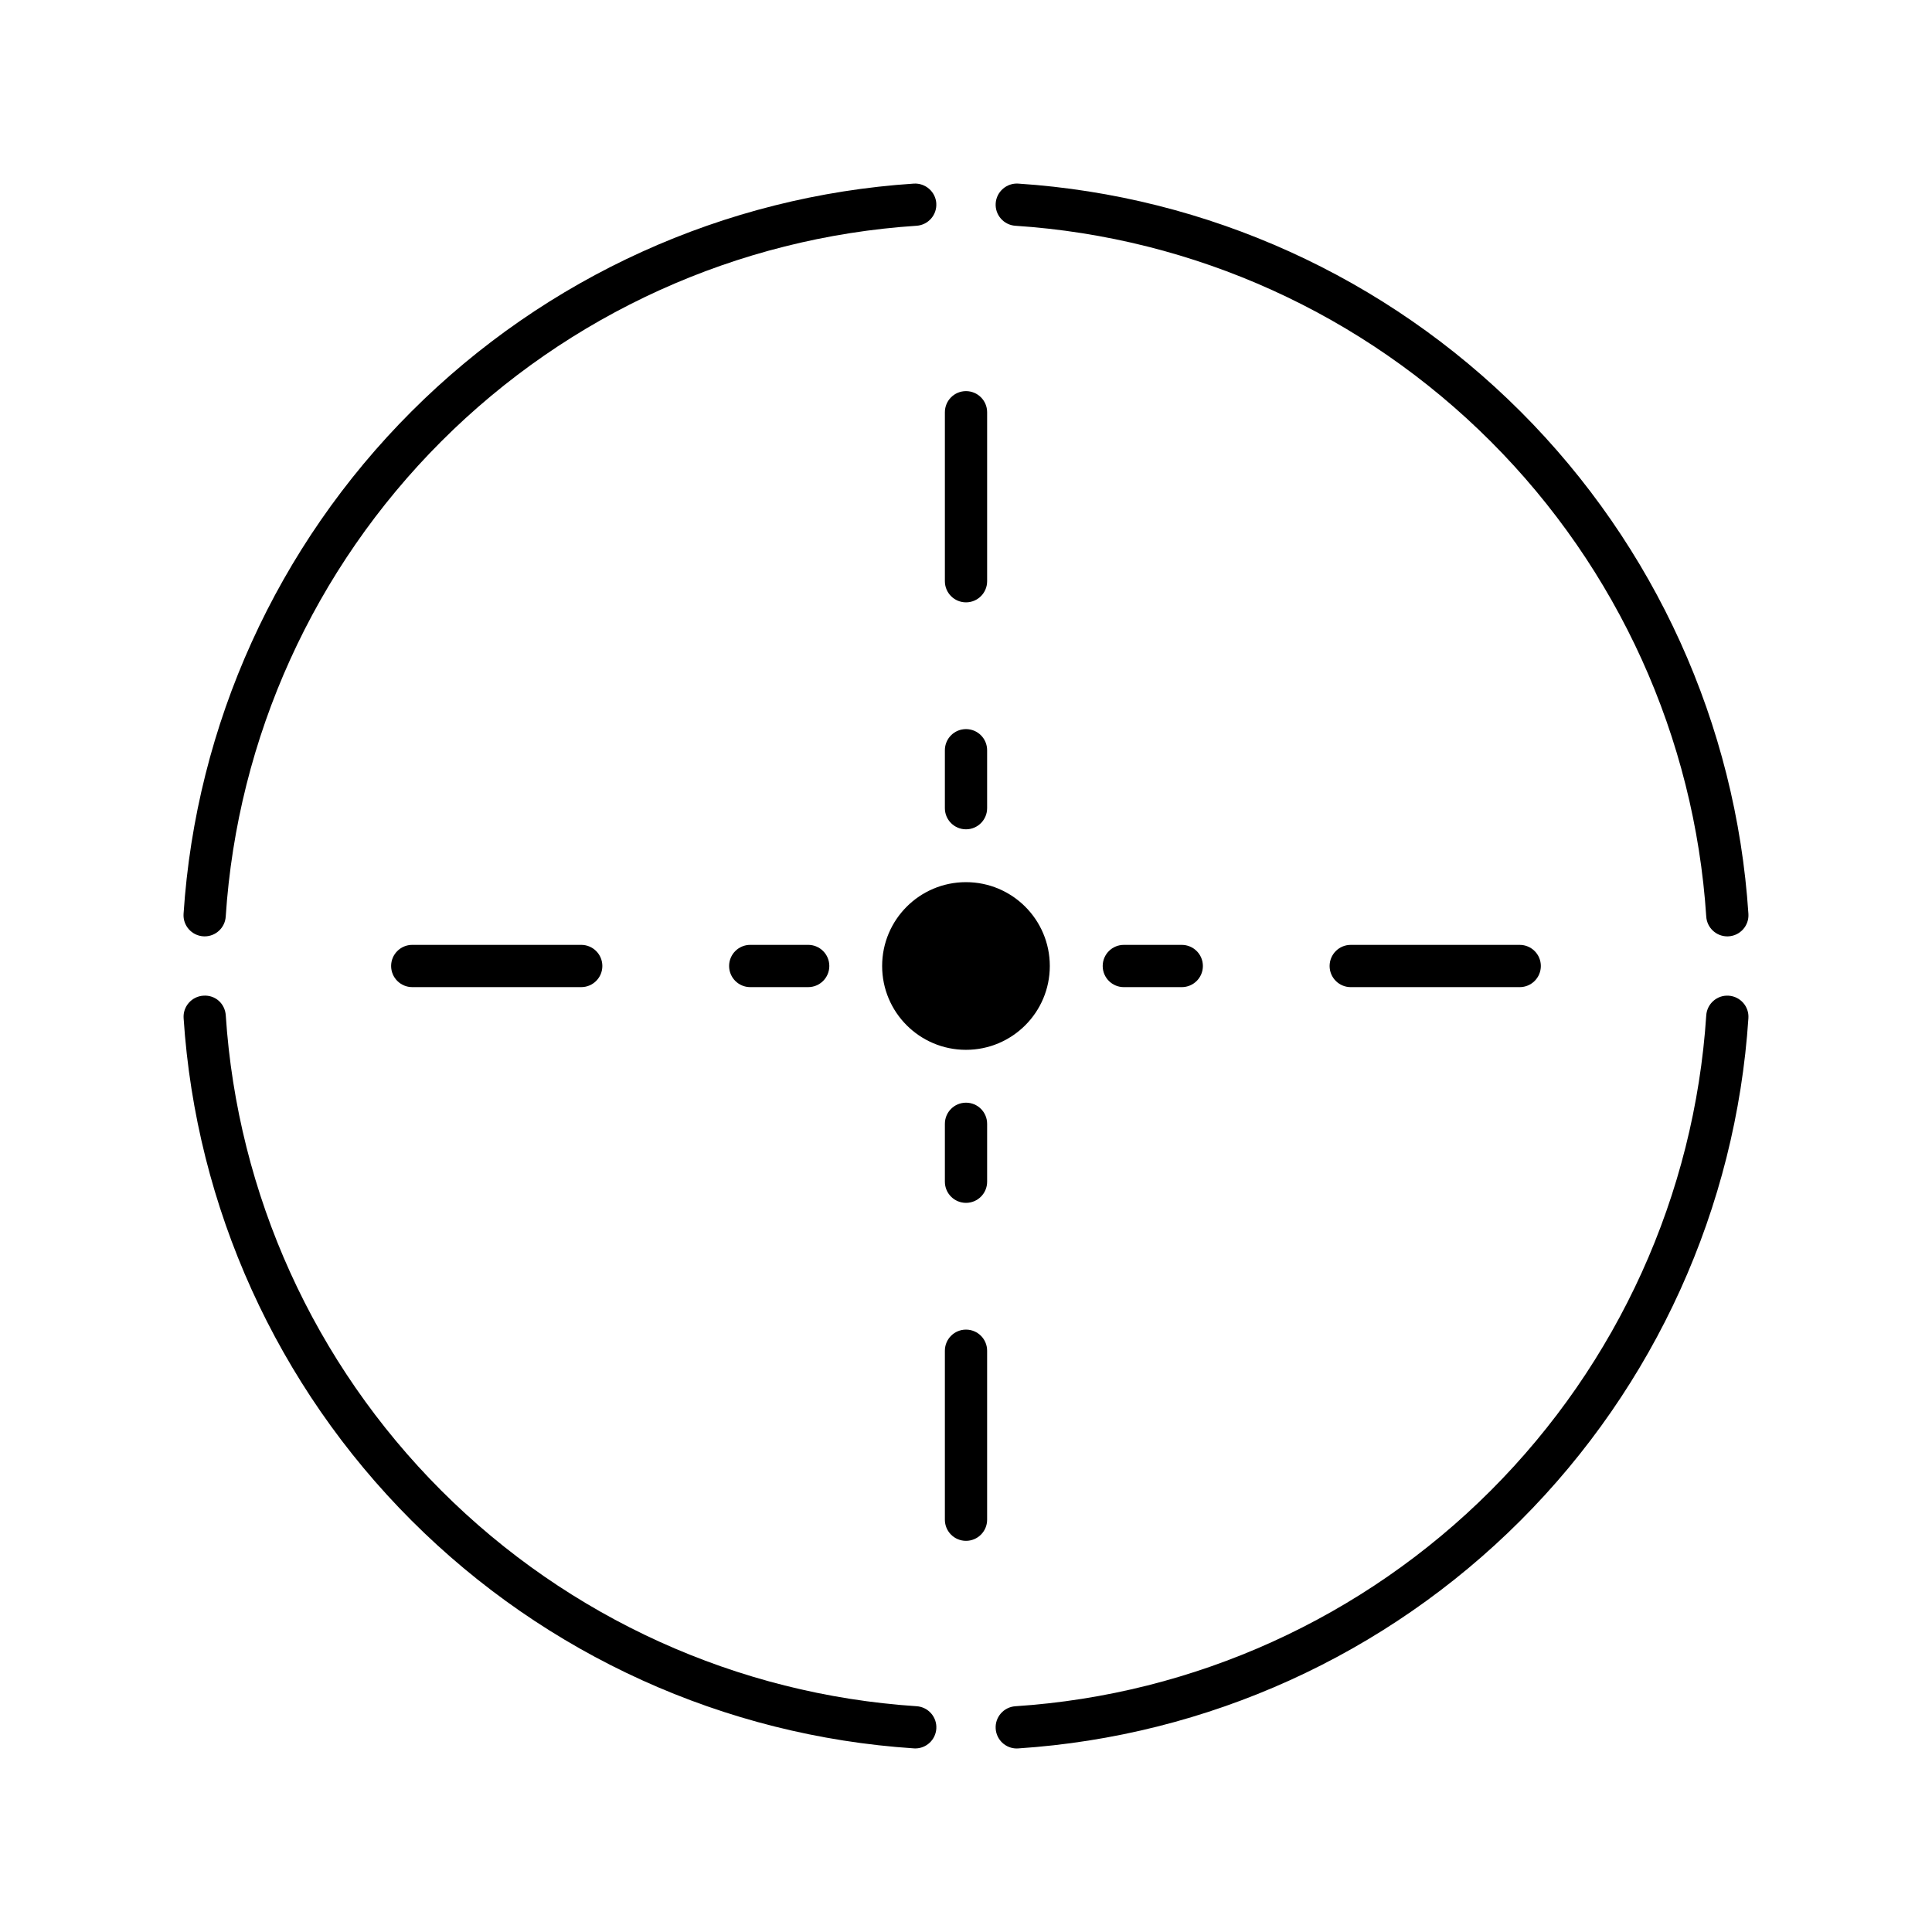 <?xml version="1.0" encoding="UTF-8"?>
<!-- Uploaded to: ICON Repo, www.iconrepo.com, Generator: ICON Repo Mixer Tools -->
<svg fill="#000000" width="800px" height="800px" version="1.1" viewBox="144 144 512 512" xmlns="http://www.w3.org/2000/svg">
 <g>
  <path d="m386.18 607.34c0.125 0.008 0.246 0.012 0.371 0.012 2.926 0 5.383-2.273 5.582-5.231 0.203-3.086-2.137-5.75-5.219-5.953-47.488-3.113-92.219-23.406-125.95-57.133-33.734-33.742-54.023-78.469-57.133-125.95-0.203-3.082-2.731-5.449-5.953-5.219-3.082 0.203-5.422 2.867-5.219 5.953 3.285 50.191 24.738 97.473 60.391 133.13 35.648 35.645 82.93 57.094 133.13 60.387z"/>
  <path d="m413.45 607.36c0.125 0 0.246-0.004 0.371-0.012 50.195-3.293 97.477-24.742 133.13-60.395 35.652-35.652 57.098-82.934 60.395-133.13 0.203-3.086-2.137-5.75-5.219-5.953-3.082-0.215-5.75 2.133-5.953 5.219-3.117 47.488-23.406 92.219-57.137 125.95-33.734 33.73-78.465 54.023-125.95 57.133-3.082 0.203-5.422 2.867-5.219 5.953 0.195 2.965 2.656 5.238 5.578 5.238z"/>
  <path d="m546.95 253.05c-35.656-35.652-82.938-57.102-133.13-60.395-3.039-0.188-5.746 2.133-5.953 5.223-0.203 3.086 2.137 5.75 5.219 5.953 47.484 3.113 92.211 23.406 125.95 57.137 33.73 33.73 54.023 78.461 57.137 125.95 0.195 2.961 2.656 5.231 5.582 5.231 0.125 0 0.246-0.004 0.371-0.012 3.082-0.203 5.422-2.867 5.219-5.953-3.289-50.203-24.734-97.48-60.387-133.13z"/>
  <path d="m392.13 197.88c-0.207-3.086-2.902-5.406-5.953-5.223-50.199 3.293-97.48 24.742-133.14 60.395-35.652 35.66-57.105 82.938-60.391 133.13-0.203 3.086 2.137 5.75 5.219 5.953 0.125 0.008 0.246 0.012 0.371 0.012 2.926 0 5.383-2.273 5.582-5.231 3.109-47.48 23.398-92.211 57.133-125.95 33.734-33.73 78.465-54.023 125.95-57.137 3.086-0.203 5.426-2.871 5.223-5.953z"/>
  <path d="m422.21 400c0 12.27-9.949 22.215-22.219 22.215-12.27 0-22.215-9.945-22.215-22.215 0-12.273 9.945-22.219 22.215-22.219 12.27 0 22.219 9.945 22.219 22.219"/>
  <path d="m405.6 441.82c0-3.09-2.504-5.598-5.598-5.598s-5.598 2.508-5.598 5.598v15.352c0 3.09 2.504 5.598 5.598 5.598s5.598-2.508 5.598-5.598z"/>
  <path d="m400 496.36c-3.094 0-5.598 2.508-5.598 5.598v44.781c0 3.09 2.504 5.598 5.598 5.598s5.598-2.508 5.598-5.598v-44.781c0-3.094-2.504-5.598-5.598-5.598z"/>
  <path d="m405.6 253.25c0-3.09-2.504-5.598-5.598-5.598s-5.598 2.508-5.598 5.598v44.781c0 3.09 2.504 5.598 5.598 5.598s5.598-2.508 5.598-5.598z"/>
  <path d="m400 337.22c-3.094 0-5.598 2.508-5.598 5.598v15.359c0 3.09 2.504 5.598 5.598 5.598s5.598-2.508 5.598-5.598v-15.359c0-3.094-2.504-5.598-5.598-5.598z"/>
  <path d="m457.18 405.6c3.094 0 5.598-2.508 5.598-5.598s-2.504-5.598-5.598-5.598h-15.355c-3.094 0-5.598 2.508-5.598 5.598s2.504 5.598 5.598 5.598z"/>
  <path d="m546.74 405.6c3.094 0 5.598-2.508 5.598-5.598s-2.504-5.598-5.598-5.598h-44.781c-3.094 0-5.598 2.508-5.598 5.598s2.504 5.598 5.598 5.598z"/>
  <path d="m253.25 394.4c-3.094 0-5.598 2.508-5.598 5.598s2.504 5.598 5.598 5.598h44.781c3.094 0 5.598-2.508 5.598-5.598s-2.504-5.598-5.598-5.598z"/>
  <path d="m342.82 394.4c-3.094 0-5.598 2.508-5.598 5.598s2.504 5.598 5.598 5.598h15.359c3.094 0 5.598-2.508 5.598-5.598s-2.504-5.598-5.598-5.598z"/>
 </g>
</svg>